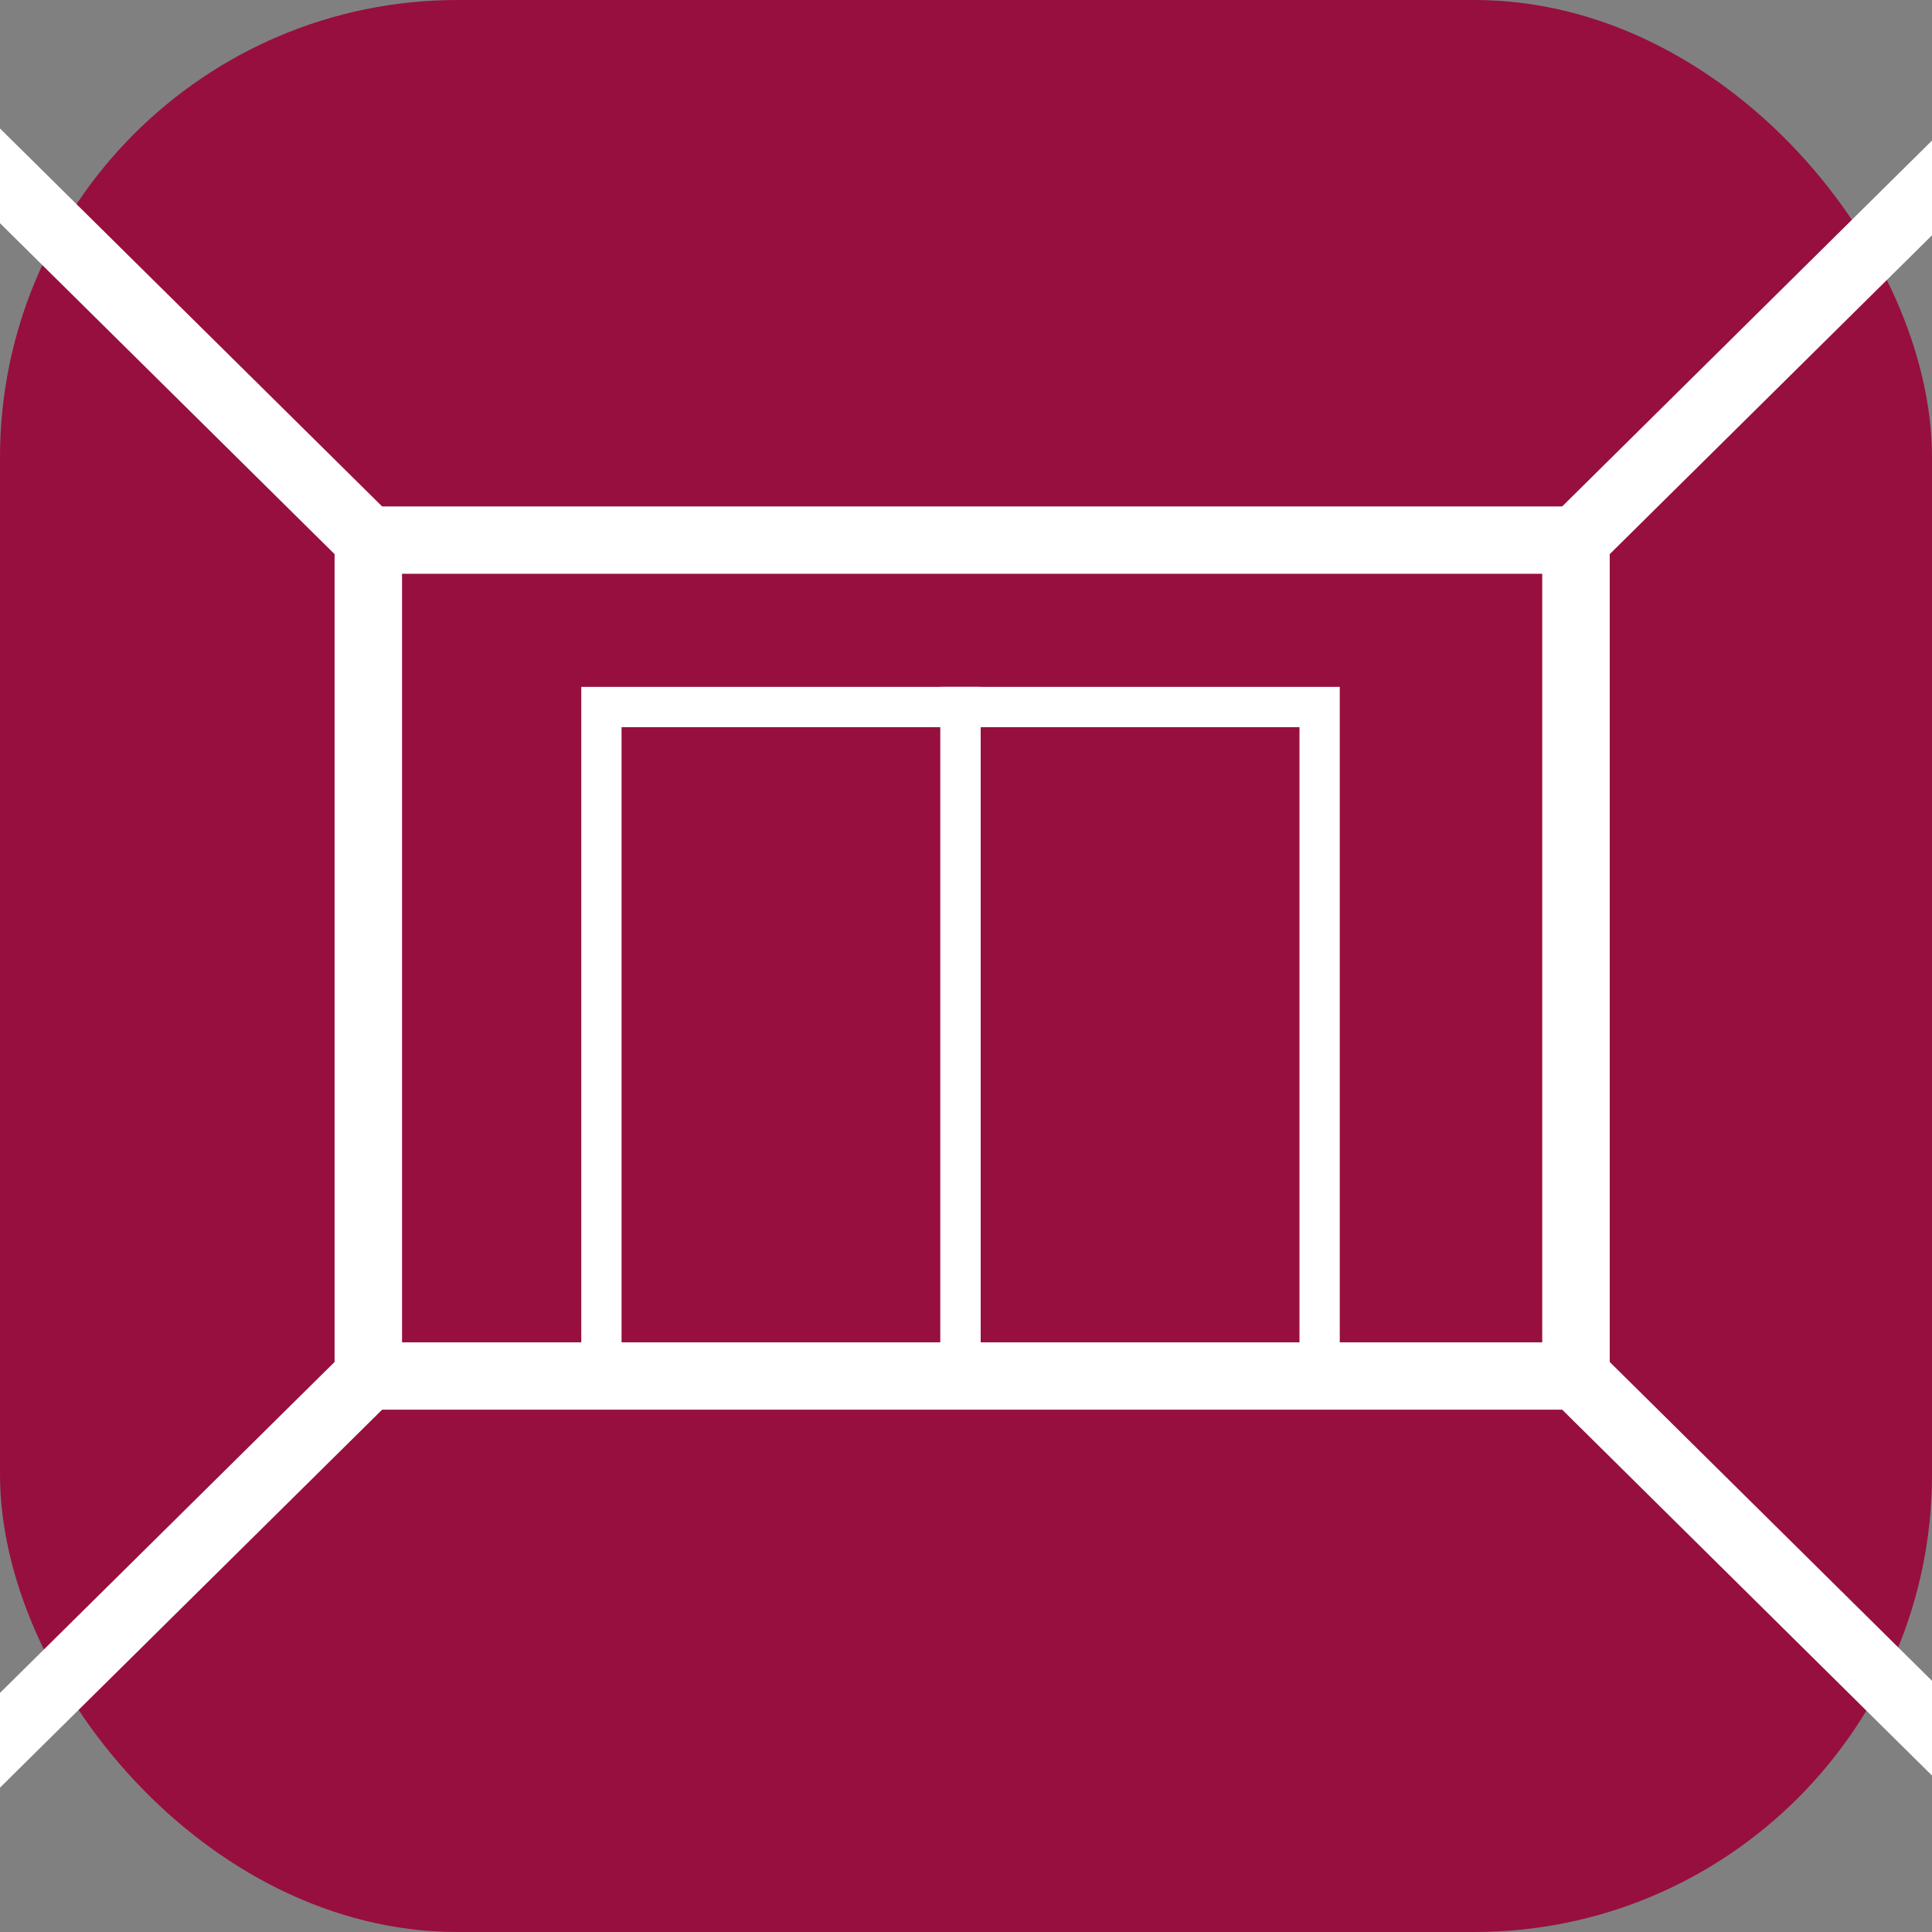 <?xml version="1.0" encoding="UTF-8"?>
<svg id="_レイヤー_2" data-name="レイヤー 2" xmlns="http://www.w3.org/2000/svg" viewBox="0 0 86.35 86.35">
  <rect x="0" y="0" width="86.35" height="86.35" fill="#808080" stroke="none"/>
  <defs>
    <style>
      .cls-1 {
        fill: #960f3f;
      }

      .cls-2 {
        stroke-width: 3.01px;
      }

      .cls-2, .cls-3 {
        fill: none;
        stroke: #fff;
      }

      .cls-3 {
        stroke-width: 1.8px;
      }
    </style>
  </defs>
  <g id="_デザイン" data-name="デザイン">
    <g>
      <rect class="cls-1" width="86.35" height="86.35" rx="20.45" ry="20.45"/>
      <g>
        <polygon class="cls-2" points="-25.82 103.32 16.46 61.5 16.46 24.14 -25.82 -17.68 -25.82 103.32"/>
        <polygon class="cls-2" points="112.71 103.32 70.44 61.5 70.44 24.14 112.71 -17.68 112.71 103.32"/>
        <rect class="cls-2" x="16.46" y="24.14" width="53.98" height="37.36"/>
        <rect class="cls-3" x="26.88" y="31.6" width="16.05" height="29.71"/>
        <rect class="cls-3" x="42.93" y="31.6" width="16.05" height="29.71"/>
      </g>
    </g>
  </g>
</svg>